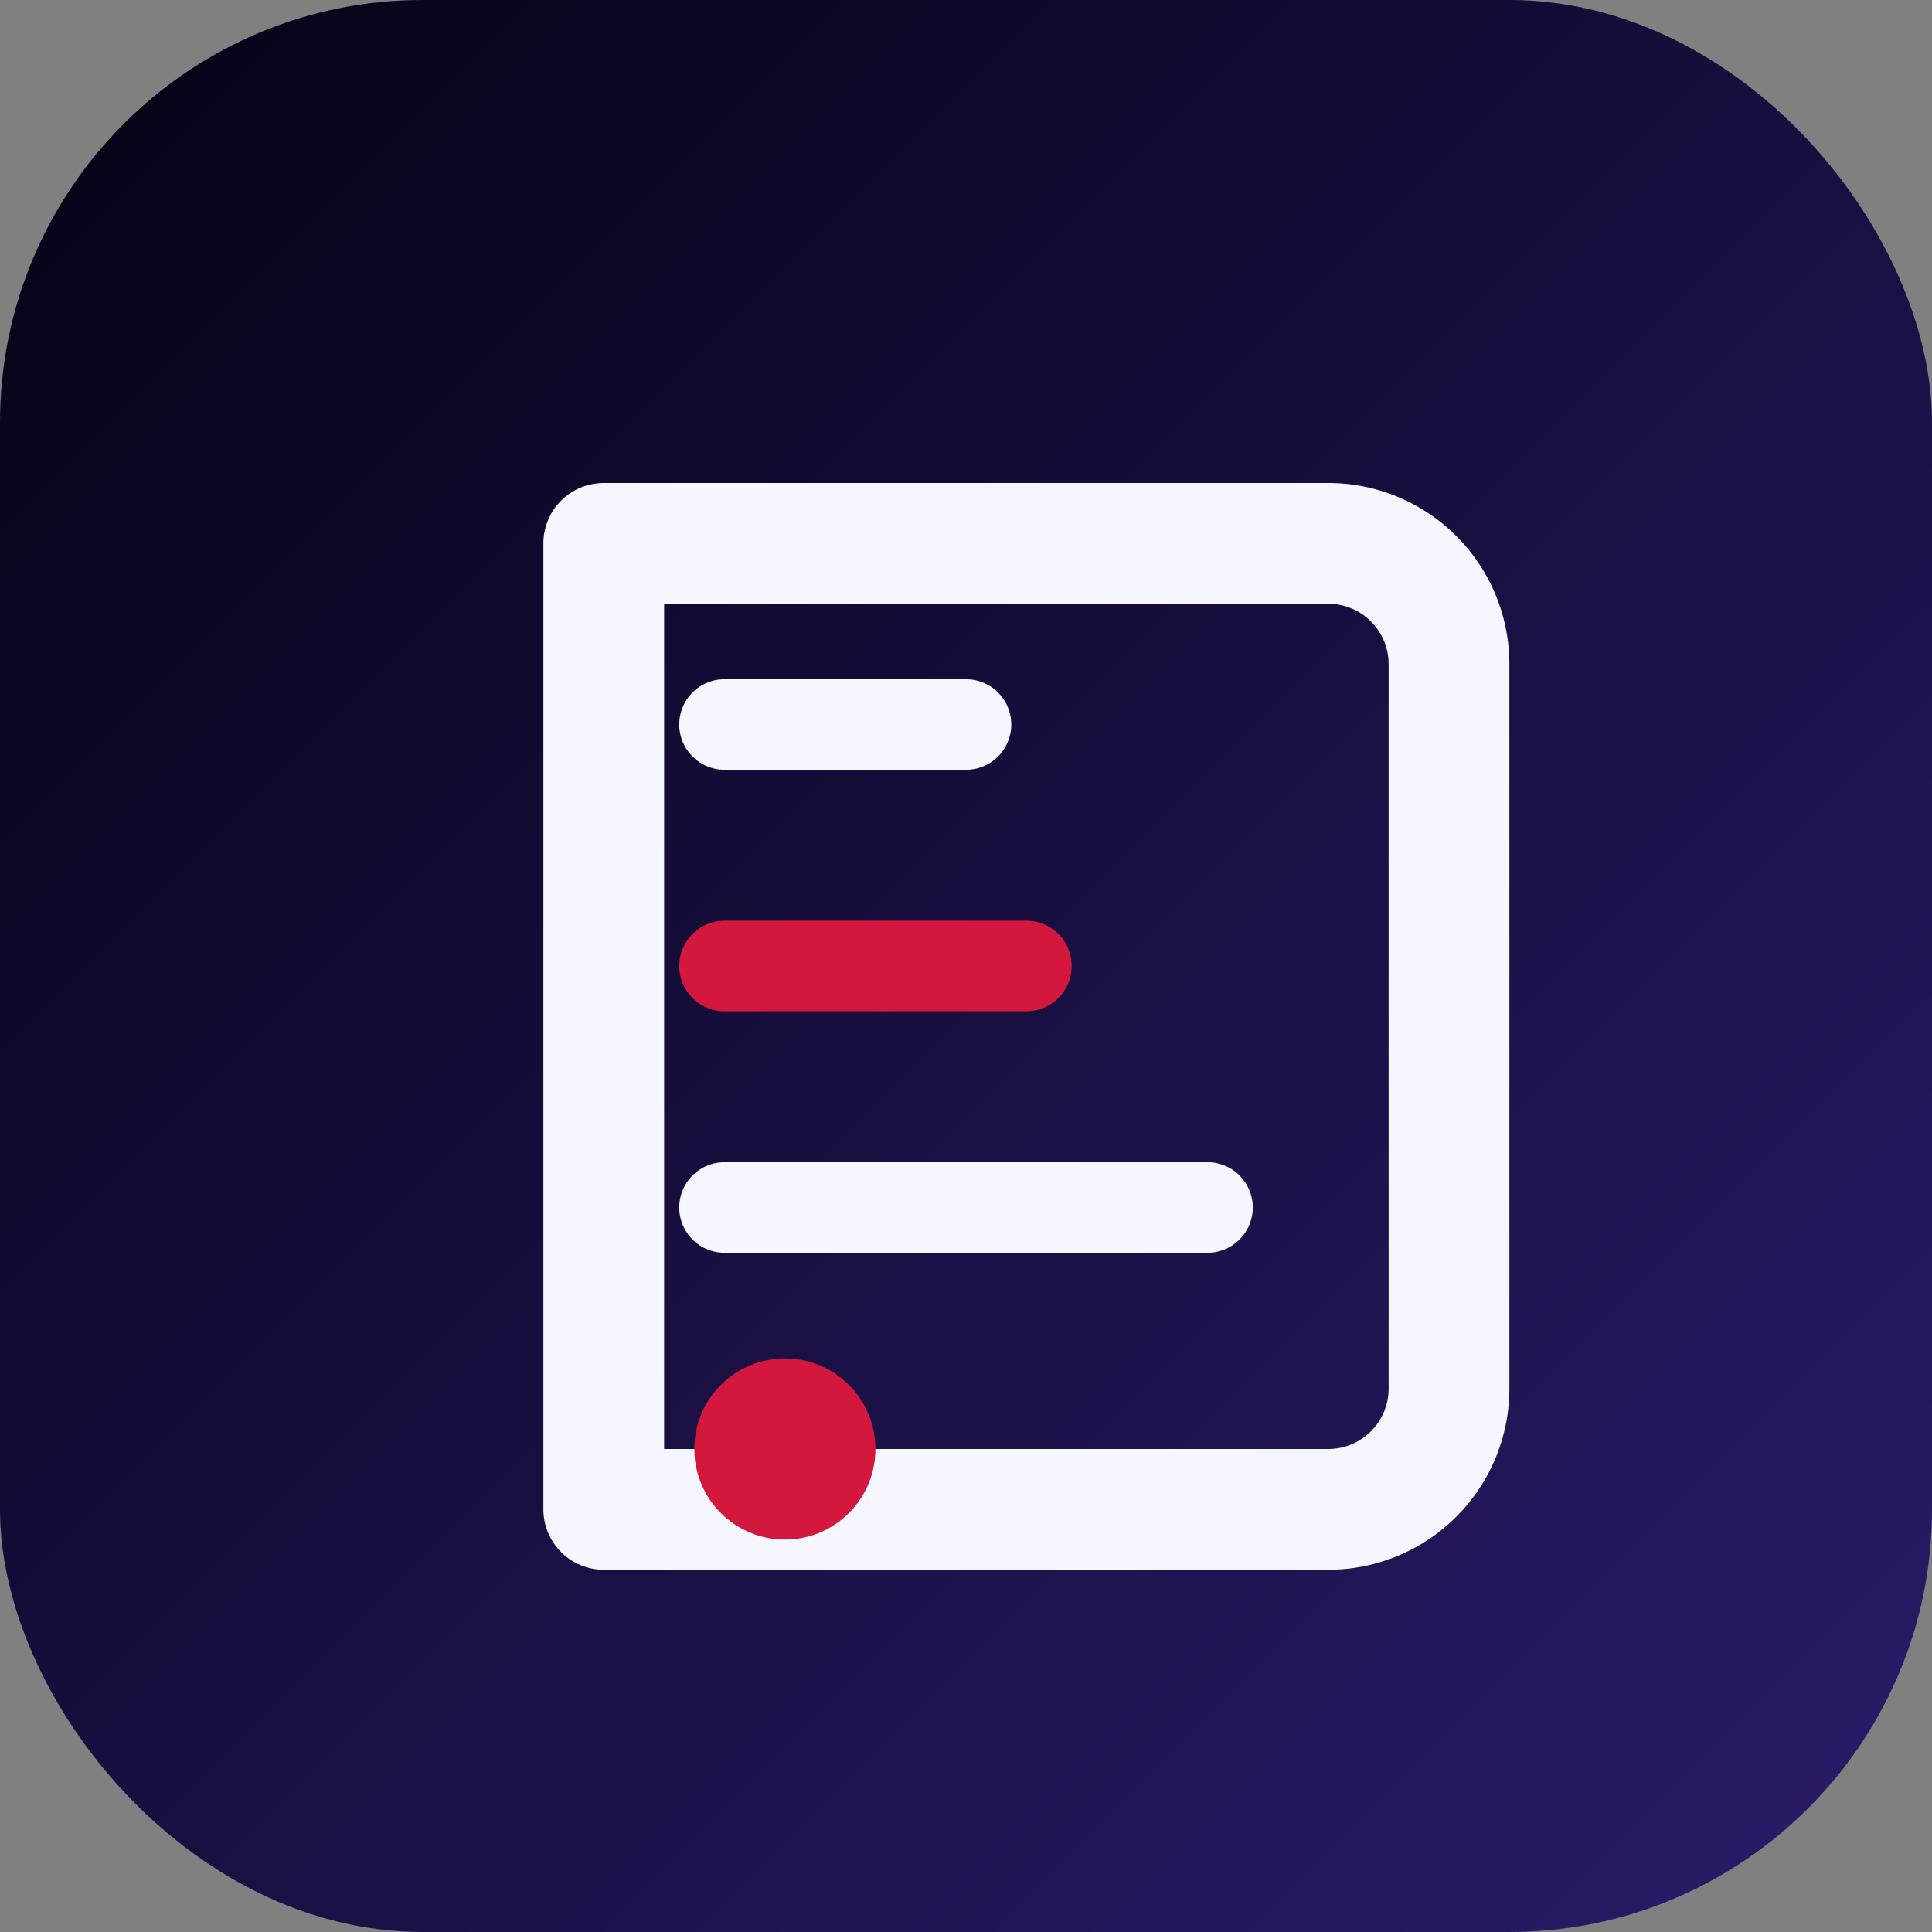 <svg xmlns="http://www.w3.org/2000/svg" viewBox="0 0 64 64" role="img" aria-label="Linjal logo">
  <rect x="0" y="0" width="64" height="64" fill="#808080" stroke="none"/>
  <defs>
    <linearGradient id="bg" x1="0" y1="0" x2="1" y2="1">
      <stop offset="0%" stop-color="#030213" />
      <stop offset="100%" stop-color="#2d1b6b" />
    </linearGradient>
  </defs>
  <rect width="64" height="64" rx="14" fill="url(#bg)" />
  <path d="M20 18h24a4 4 0 0 1 4 4v24a4 4 0 0 1-4 4H20V18z" fill="none" stroke="#f5f6ff" stroke-width="4" stroke-linejoin="round" />
  <path d="M24 40h16" stroke="#f5f6ff" stroke-width="3" stroke-linecap="round" />
  <path d="M24 32h10" stroke="#d4183d" stroke-width="3" stroke-linecap="round" />
  <path d="M24 24h8" stroke="#f5f6ff" stroke-width="3" stroke-linecap="round" />
  <circle cx="26" cy="48" r="3" fill="#d4183d" />
</svg>
